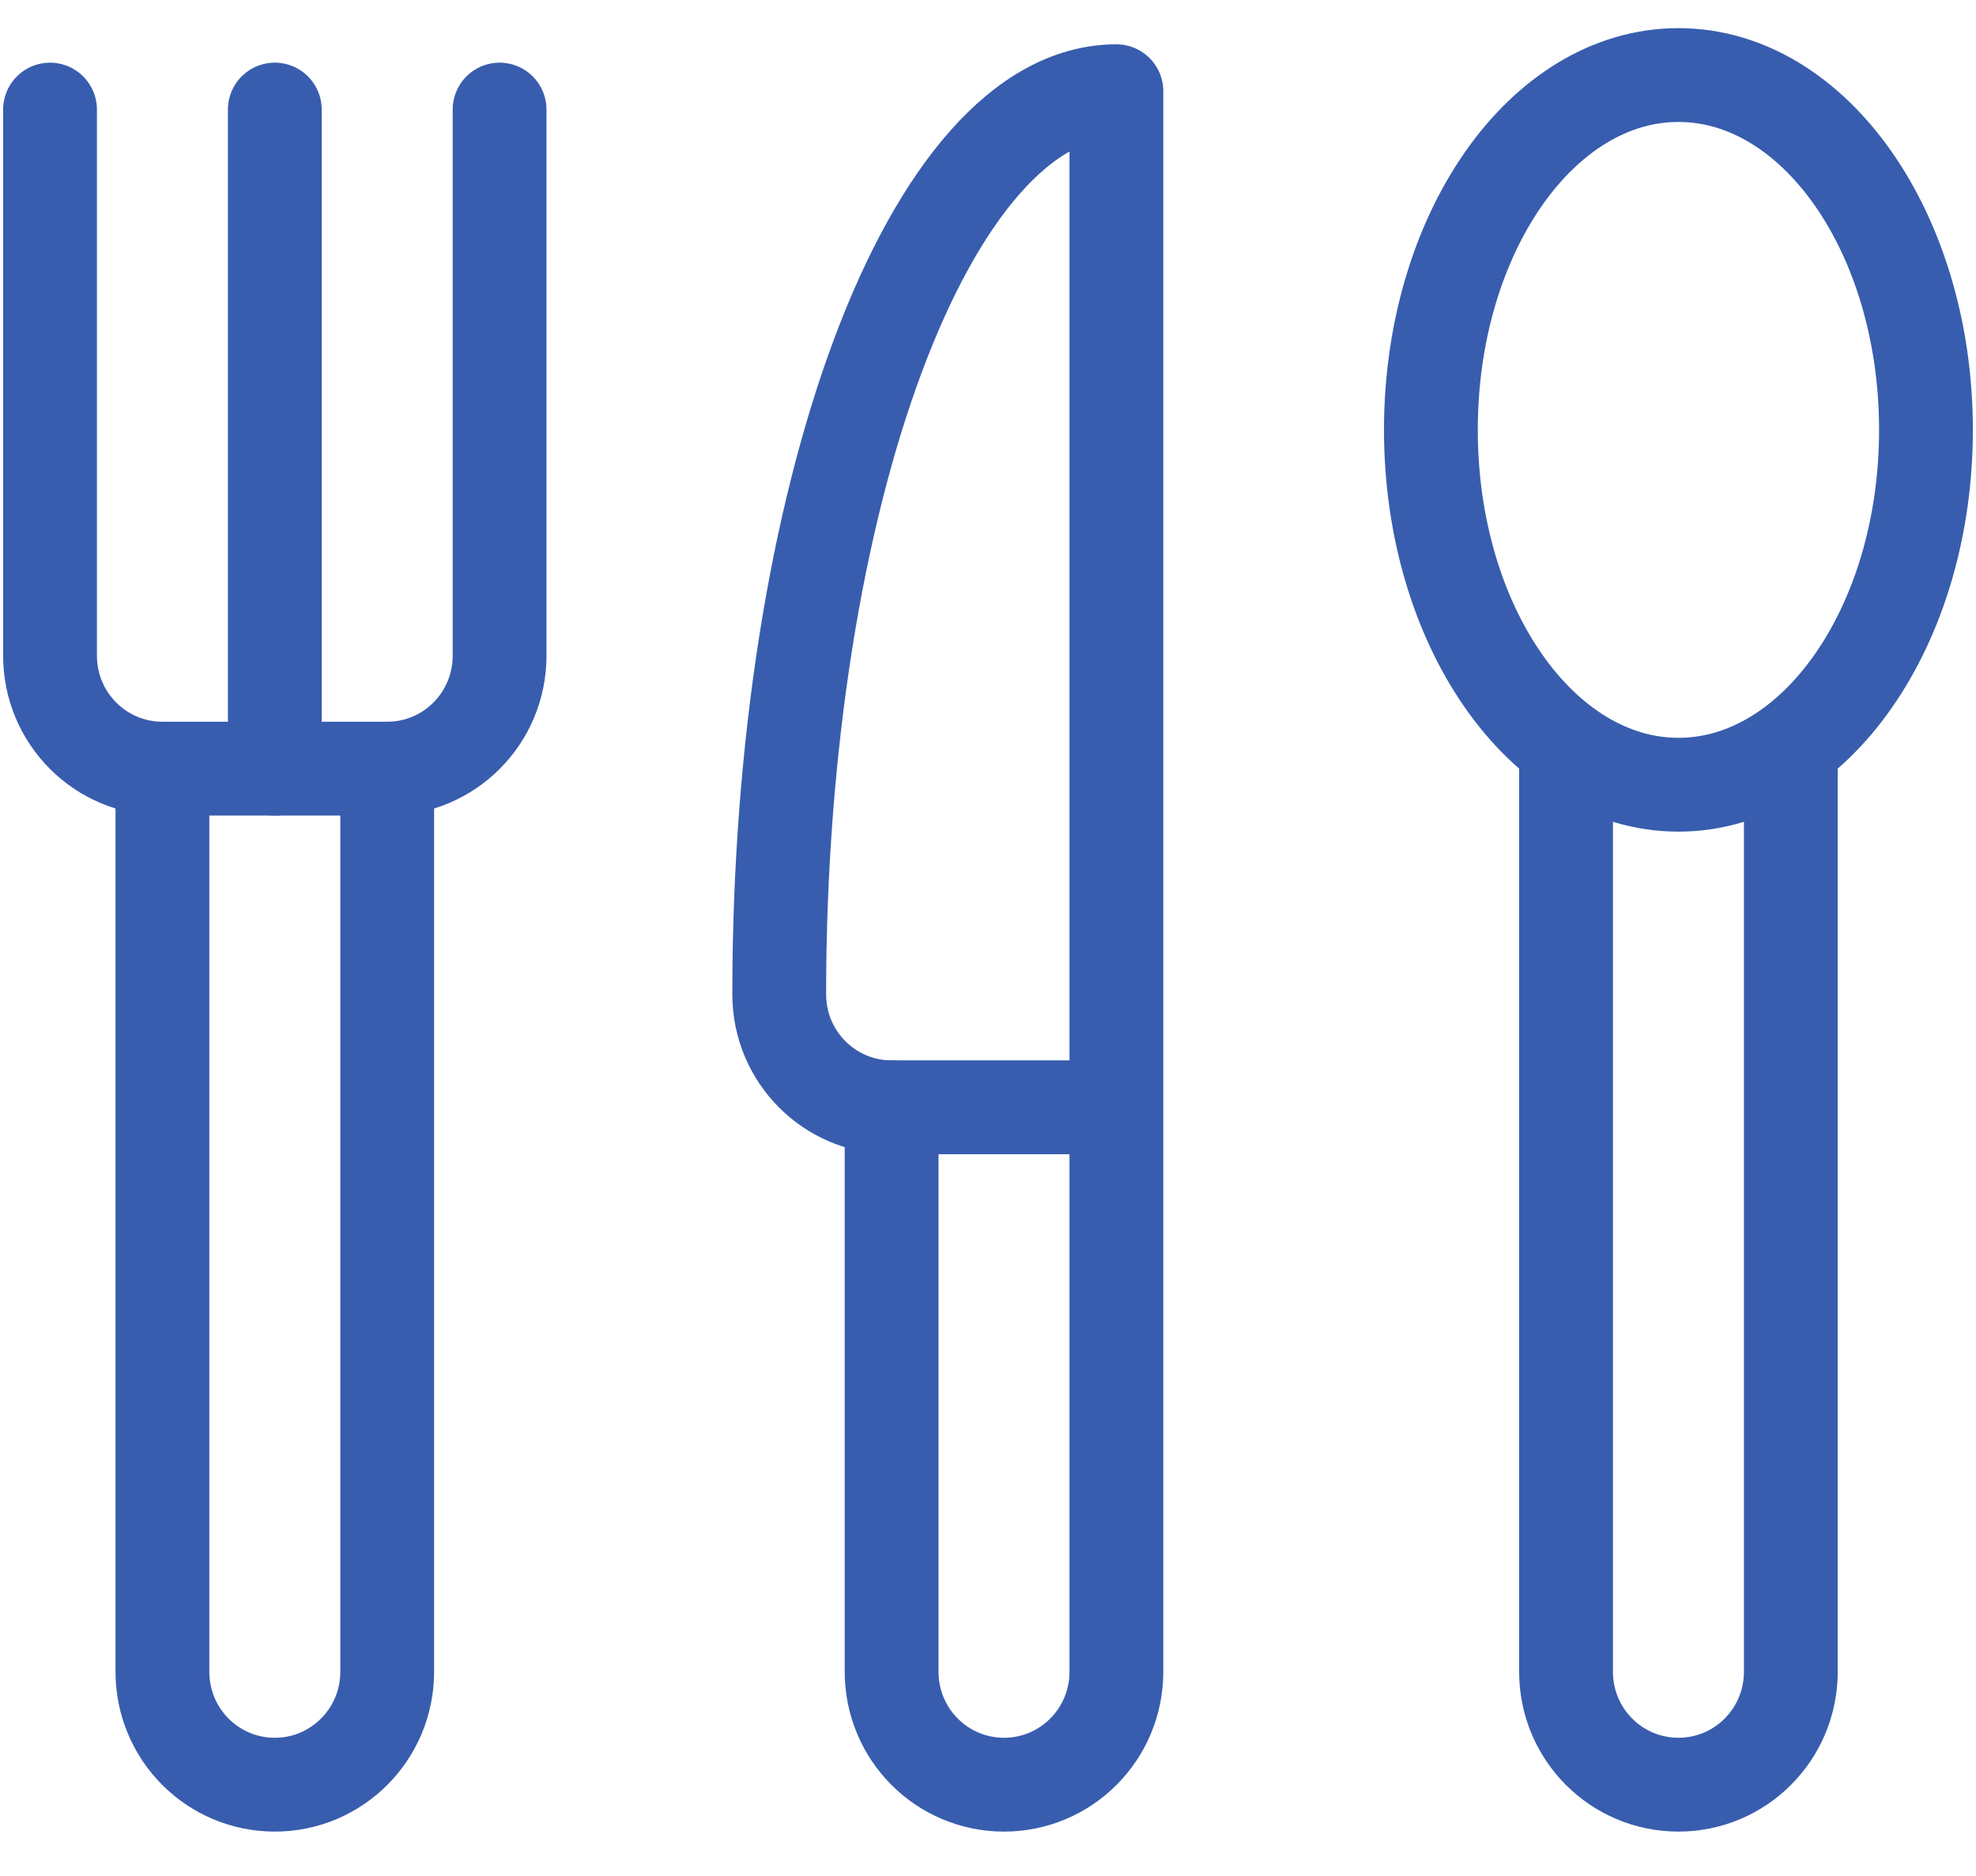 <?xml version="1.0" encoding="UTF-8"?> <svg xmlns="http://www.w3.org/2000/svg" width="237" height="225" viewBox="0 0 237 225" fill="none"><path d="M6 13.14V78.63C6 86.11 12.03 92.17 19.48 92.17H46.44C53.89 92.17 59.92 86.12 59.92 78.63V13.14" stroke="#385DAE" stroke-width="11.25" stroke-linecap="round" stroke-linejoin="round"></path><path d="M46.44 92.17V200.47C46.44 207.95 40.41 214.01 32.96 214.01C25.51 214.01 19.48 207.96 19.48 200.47V92.17" stroke="#385DAE" stroke-width="11.25" stroke-linecap="round" stroke-linejoin="round"></path><path d="M32.96 13.14V92.17" stroke="#385DAE" stroke-width="11.25" stroke-linecap="round" stroke-linejoin="round"></path><path d="M133.9 200.47C133.9 207.95 127.87 214.01 120.42 214.01C112.97 214.01 106.94 207.96 106.94 200.47V132.78C99.49 132.78 93.46 126.73 93.46 119.24C93.46 59.38 111.55 10.94 133.9 10.94V200.47Z" stroke="#385DAE" stroke-width="11.25" stroke-linecap="round" stroke-linejoin="round"></path><path d="M104.75 132.78H131.71" stroke="#385DAE" stroke-width="11.25" stroke-linecap="round" stroke-linejoin="round"></path><path d="M214.79 92.17V200.47C214.79 207.95 208.76 214.01 201.31 214.01C193.86 214.01 187.83 207.96 187.83 200.47V92.17" stroke="#385DAE" stroke-width="11.25" stroke-linecap="round" stroke-linejoin="round"></path><path d="M201.31 94.1C217.708 94.1 231 75.05 231 51.55C231 28.05 217.708 9 201.31 9C184.913 9 171.62 28.05 171.62 51.55C171.62 75.05 184.913 94.1 201.31 94.1Z" stroke="#385DAE" stroke-width="11.25" stroke-linecap="round" stroke-linejoin="round"></path></svg> 